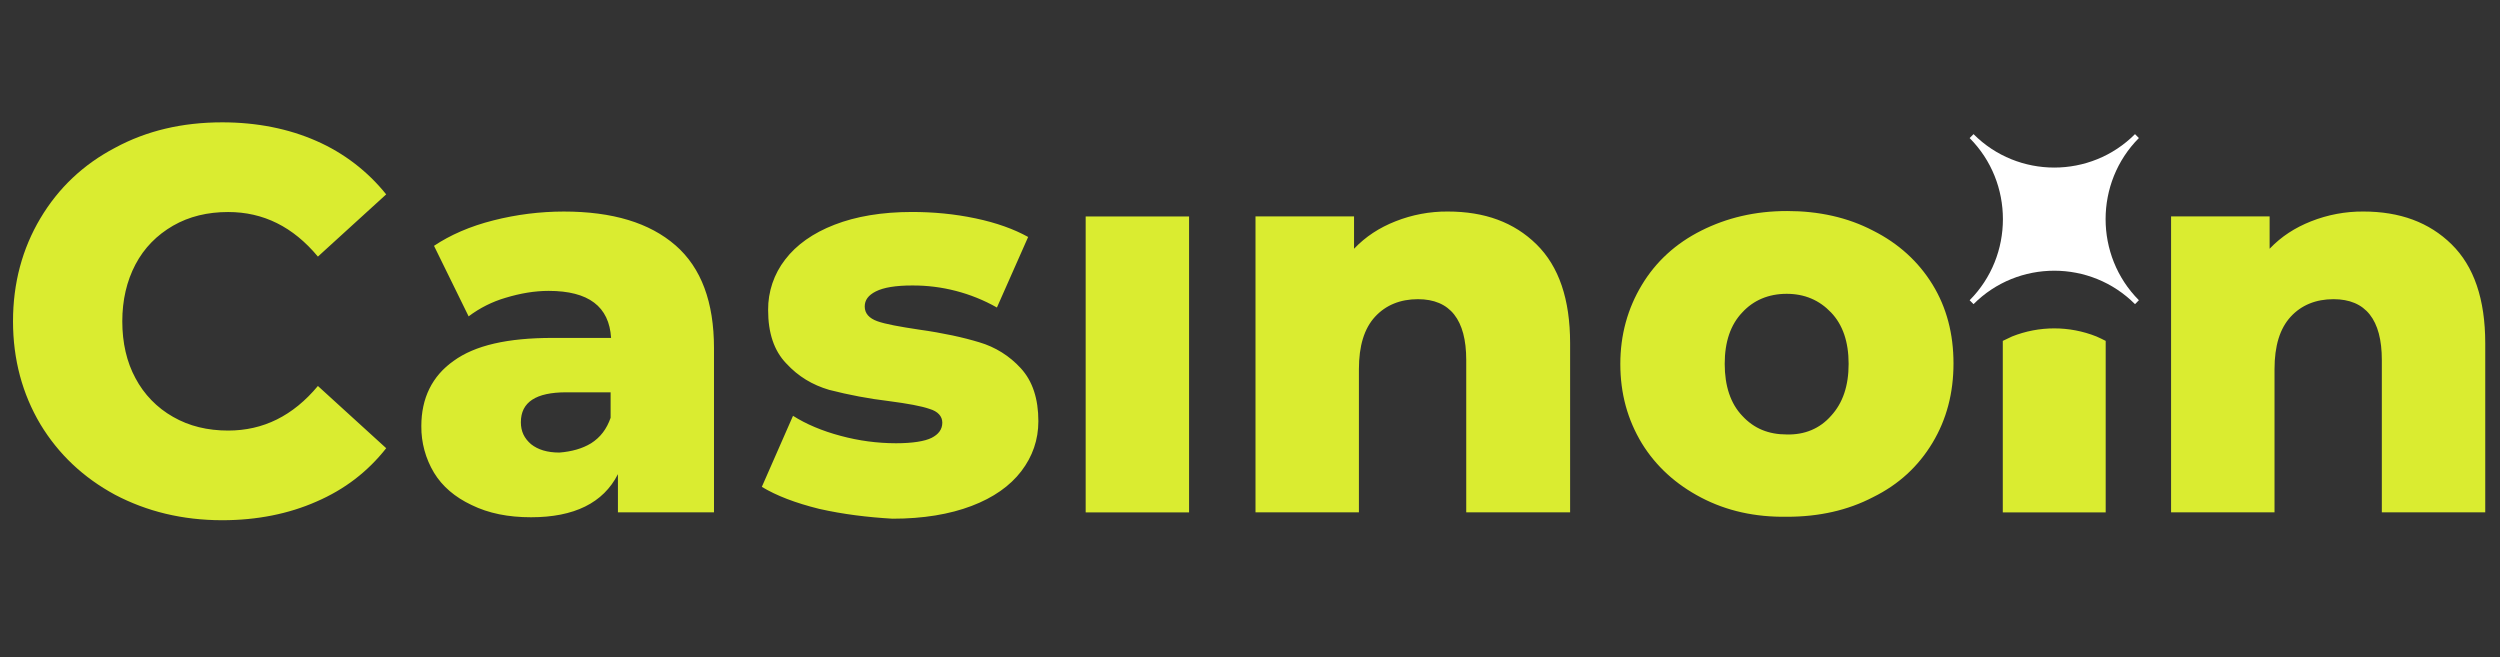 <svg width="156" height="41" viewBox="0 0 156 41" fill="none" xmlns="http://www.w3.org/2000/svg">
<rect x="0" y="0" width="156" height="41" fill="#333333" stroke="none"/>
<g clip-path="url(#clip0_838_534)">
<path d="M7.175 30.871C5.197 29.801 3.643 28.334 2.517 26.469C1.393 24.574 0.812 22.432 0.812 20.048C0.812 17.664 1.391 15.523 2.517 13.627C3.644 11.731 5.197 10.264 7.175 9.224C9.152 8.154 11.374 7.634 13.87 7.634C16.032 7.634 18.011 8.032 19.745 8.796C21.444 9.539 22.937 10.682 24.098 12.129L19.837 16.012C18.284 14.146 16.427 13.23 14.236 13.23C12.957 13.23 11.802 13.505 10.796 14.085C9.793 14.667 9.001 15.462 8.453 16.501C7.905 17.541 7.631 18.734 7.631 20.048C7.631 21.393 7.905 22.586 8.451 23.595C8.985 24.608 9.799 25.447 10.796 26.01C11.802 26.592 12.957 26.867 14.236 26.867C16.427 26.867 18.285 25.949 19.837 24.085L24.099 27.968C22.942 29.435 21.512 30.536 19.745 31.3C18.011 32.065 16.032 32.462 13.87 32.462C11.376 32.462 9.152 31.911 7.175 30.871ZM42.15 15.307C43.763 16.714 44.553 18.854 44.553 21.728V31.971H38.559V29.587C37.645 31.39 35.819 32.277 33.139 32.277C31.709 32.277 30.491 32.033 29.425 31.512C28.392 31.024 27.599 30.352 27.081 29.496C26.555 28.619 26.281 27.613 26.291 26.591C26.291 24.848 26.96 23.471 28.3 22.524C29.64 21.545 31.678 21.086 34.478 21.086H38.132C38.011 19.129 36.731 18.151 34.234 18.151C33.352 18.151 32.471 18.304 31.558 18.579C30.722 18.822 29.937 19.216 29.242 19.741L27.082 15.34C28.087 14.667 29.334 14.117 30.796 13.75C32.229 13.386 33.701 13.202 35.179 13.2C38.222 13.2 40.536 13.902 42.15 15.309V15.308V15.307ZM36.885 27.66C37.464 27.292 37.858 26.772 38.102 26.07V24.48H35.333C33.446 24.48 32.502 25.091 32.502 26.345C32.502 26.925 32.715 27.353 33.141 27.72C33.566 28.057 34.145 28.24 34.907 28.24C35.667 28.18 36.337 27.995 36.885 27.66ZM51.127 31.756C49.638 31.388 48.449 30.931 47.538 30.38L49.484 25.947C50.304 26.467 51.31 26.894 52.468 27.2C53.59 27.503 54.745 27.657 55.907 27.659C56.943 27.659 57.703 27.536 58.13 27.323C58.554 27.108 58.8 26.803 58.8 26.375C58.8 25.977 58.525 25.671 58.008 25.518C57.489 25.336 56.638 25.183 55.48 25.03C54.218 24.879 52.967 24.644 51.736 24.326C50.702 24.02 49.819 23.501 49.059 22.675C48.297 21.88 47.931 20.779 47.931 19.343C47.921 18.203 48.296 17.092 48.996 16.193C49.697 15.276 50.731 14.542 52.072 14.023C53.411 13.503 55.025 13.227 56.911 13.227C58.252 13.227 59.559 13.35 60.867 13.625C62.178 13.9 63.273 14.297 64.156 14.787L62.208 19.189C60.593 18.275 58.767 17.801 56.911 17.814C55.907 17.814 55.147 17.936 54.658 18.181C54.172 18.425 53.959 18.731 53.959 19.128C53.959 19.556 54.233 19.862 54.751 20.046C55.267 20.229 56.12 20.382 57.337 20.566C58.859 20.779 60.108 21.054 61.112 21.36C62.107 21.652 63.001 22.213 63.699 22.98C64.43 23.776 64.794 24.877 64.794 26.284C64.794 27.445 64.43 28.484 63.73 29.402C63.029 30.319 61.995 31.052 60.624 31.572C59.255 32.092 57.611 32.367 55.694 32.367C54.142 32.276 52.62 32.093 51.129 31.756H51.127ZM67.746 13.508H74.198V31.975H67.746V13.508ZM95.876 15.246C97.275 16.621 97.975 18.67 97.975 21.422V31.971H91.493V22.461C91.493 19.954 90.487 18.669 88.478 18.669C87.382 18.669 86.471 19.037 85.799 19.769C85.129 20.504 84.796 21.574 84.796 23.042V31.969H78.343V13.504H84.492V15.522C85.222 14.757 86.073 14.207 87.079 13.81C88.115 13.399 89.221 13.192 90.335 13.199C92.65 13.199 94.475 13.871 95.876 15.246ZM106.161 31.054C104.578 30.229 103.331 29.096 102.449 27.66C101.564 26.192 101.108 24.572 101.108 22.707C101.108 20.903 101.564 19.251 102.449 17.784C103.331 16.316 104.578 15.184 106.161 14.39C107.743 13.595 109.509 13.168 111.519 13.168C113.497 13.168 115.294 13.565 116.876 14.39C118.459 15.185 119.706 16.317 120.589 17.754C121.473 19.191 121.898 20.842 121.898 22.676C121.898 24.511 121.473 26.162 120.589 27.63C119.706 29.097 118.49 30.229 116.876 31.024C115.294 31.848 113.497 32.246 111.519 32.246C109.509 32.276 107.743 31.879 106.161 31.054ZM114.257 25.948C114.989 25.153 115.354 24.083 115.354 22.707C115.354 21.331 114.989 20.261 114.257 19.497C113.527 18.732 112.614 18.334 111.489 18.334C110.362 18.334 109.418 18.732 108.717 19.497C107.987 20.261 107.622 21.331 107.622 22.707C107.622 24.083 107.987 25.184 108.717 25.947C109.449 26.743 110.362 27.11 111.489 27.11C112.614 27.14 113.558 26.743 114.257 25.948ZM131.395 21.271V31.973H124.974V21.271C125.156 21.18 125.369 21.087 125.552 20.996C127.243 20.323 129.128 20.323 130.818 20.996C131.031 21.087 131.213 21.18 131.395 21.271ZM152.979 15.245C154.378 16.621 155.079 18.67 155.079 21.422V31.971H148.626V22.461C148.626 19.954 147.62 18.669 145.611 18.669C144.516 18.669 143.603 19.037 142.934 19.769C142.264 20.504 141.93 21.574 141.93 23.042V31.969H135.475V13.504H141.624V15.522C142.354 14.757 143.207 14.207 144.212 13.81C145.249 13.399 146.355 13.192 147.469 13.199C149.753 13.199 151.579 13.87 152.979 15.245Z" fill="#DAEC30"/>
<path d="M133.224 8.37L133.467 8.614C130.697 11.396 130.697 15.953 133.467 18.734L133.224 18.979C130.454 16.197 125.919 16.197 123.148 18.979L122.905 18.735C125.674 15.953 125.674 11.396 122.905 8.615L123.148 8.37C125.919 11.152 130.454 11.152 133.224 8.37Z" fill="white"/>
</g>
<defs>
<clipPath id="clip0_838_534">
<rect width="155" height="40" fill="white" transform="translate(0.812 0.551)"/>
</clipPath>
</defs>
</svg>
